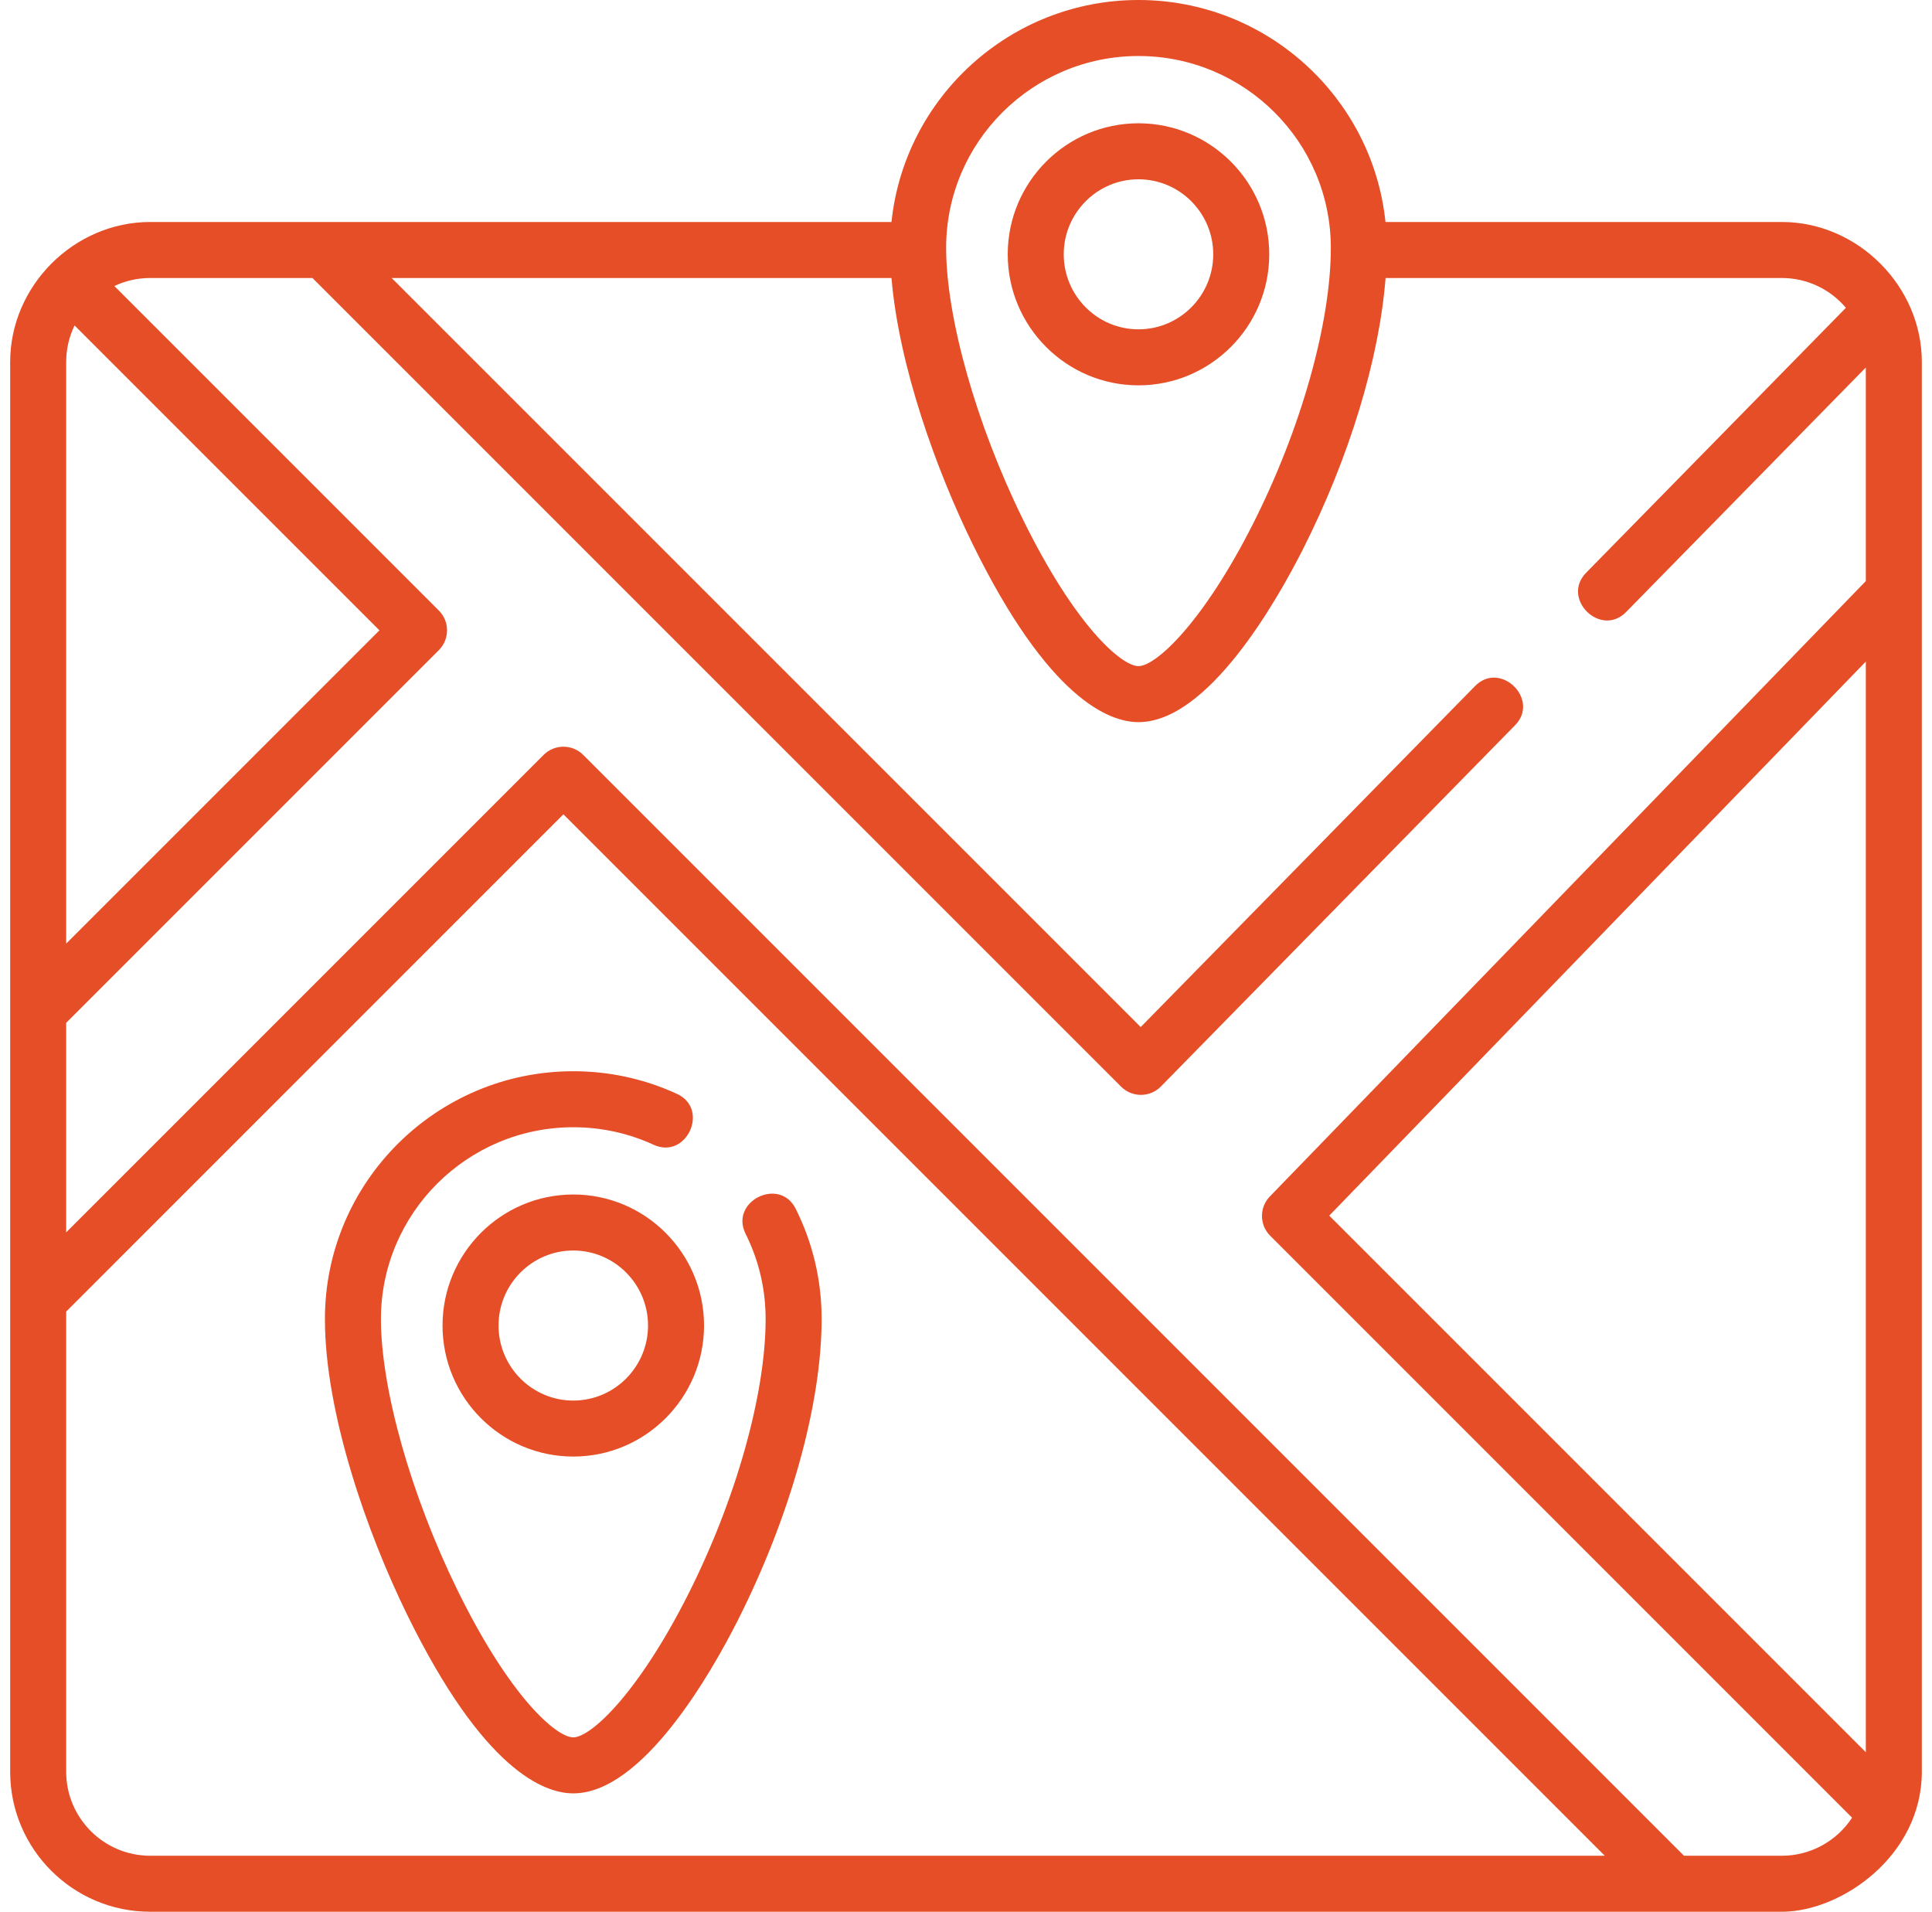 <svg xmlns="http://www.w3.org/2000/svg" width="95" height="94" viewBox="0 0 95 94" fill="none"><path d="M94.5 87.115V17.8C94.5 14.076 91.356 10.915 87.615 10.915H68.127C67.489 4.791 62.285 0 55.981 0C49.677 0 44.474 4.791 43.836 10.915H7.385C3.64 10.915 0.5 14.052 0.5 17.8V87.115C0.5 90.912 3.588 94 7.385 94H87.615C90.544 94 94.5 91.246 94.5 87.115ZM65.362 59.772L91.746 32.529V86.156L65.362 59.772ZM55.981 2.754C61.197 2.754 65.439 6.984 65.439 12.184C65.439 15.895 63.969 21.104 61.603 25.776C59.166 30.589 56.849 32.753 55.981 32.753C55.152 32.753 52.873 30.789 50.289 25.518C48.001 20.853 46.523 15.619 46.523 12.184C46.523 6.984 50.766 2.754 55.981 2.754ZM3.254 17.8C3.254 17.156 3.402 16.546 3.666 16.002L18.658 30.993L3.254 46.397V17.8ZM3.254 87.115V64.49L27.704 40.039L78.91 91.246H7.385C5.107 91.246 3.254 89.393 3.254 87.115ZM87.615 91.246H82.805L28.678 37.118C28.14 36.581 27.268 36.581 26.73 37.118L3.254 60.595V50.292L21.579 31.967C22.116 31.429 22.116 30.557 21.579 30.02L5.623 14.064C6.158 13.811 6.755 13.669 7.385 13.669H15.364L55.127 53.431C55.668 53.972 56.547 53.969 57.084 53.422L74.496 35.663C75.742 34.392 73.776 32.464 72.529 33.735L56.091 50.5L19.259 13.669H43.836C44.203 18.033 46.063 23.155 47.816 26.731C51.56 34.367 54.539 35.507 55.981 35.507C59.394 35.507 62.768 29.572 64.06 27.021C66.353 22.494 67.824 17.627 68.131 13.669H87.615C88.878 13.669 90.009 14.239 90.767 15.134L77.991 28.164C76.747 29.434 78.709 31.366 79.958 30.093L91.746 18.07V28.571L62.441 58.83C61.918 59.369 61.925 60.229 62.457 60.761L91.07 89.375C90.332 90.501 89.059 91.246 87.615 91.246Z" fill="#E54E26"></path><path d="M55.981 18.947C59.527 18.947 62.411 16.057 62.411 12.504C62.411 8.951 59.527 6.062 55.981 6.062C52.436 6.062 49.552 8.951 49.552 12.504C49.552 16.057 52.436 18.947 55.981 18.947ZM55.981 8.816C58.008 8.816 59.657 10.47 59.657 12.504C59.657 14.538 58.008 16.193 55.981 16.193C53.955 16.193 52.306 14.538 52.306 12.504C52.306 10.47 53.955 8.816 55.981 8.816Z" fill="#E54E26"></path><path d="M39.126 59.435C38.332 57.842 35.867 59.071 36.662 60.665C37.316 61.976 37.647 63.386 37.647 64.856C37.647 68.567 36.178 73.775 33.811 78.448C31.374 83.26 29.057 85.425 28.189 85.425C27.36 85.425 25.08 83.461 22.496 78.19C20.209 73.525 18.731 68.291 18.731 64.856C18.731 59.656 22.974 55.426 28.189 55.426C29.564 55.426 30.894 55.716 32.14 56.288C33.758 57.032 34.907 54.529 33.289 53.786C31.68 53.047 29.964 52.672 28.189 52.672C21.455 52.672 15.977 58.138 15.977 64.856C15.977 69.496 18.067 75.412 20.024 79.402C23.768 87.039 26.747 88.179 28.189 88.179C31.602 88.179 34.976 82.244 36.268 79.692C38.856 74.581 40.401 69.035 40.401 64.856C40.401 62.956 39.972 61.132 39.126 59.435Z" fill="#E54E26"></path><path d="M28.189 58.733C24.644 58.733 21.76 61.623 21.76 65.176C21.76 68.728 24.644 71.618 28.189 71.618C31.734 71.618 34.619 68.728 34.619 65.176C34.619 61.623 31.734 58.733 28.189 58.733ZM28.189 68.865C26.163 68.865 24.514 67.21 24.514 65.176C24.514 63.142 26.163 61.487 28.189 61.487C30.216 61.487 31.865 63.142 31.865 65.176C31.865 67.21 30.216 68.865 28.189 68.865Z" fill="#E54E26"></path></svg>